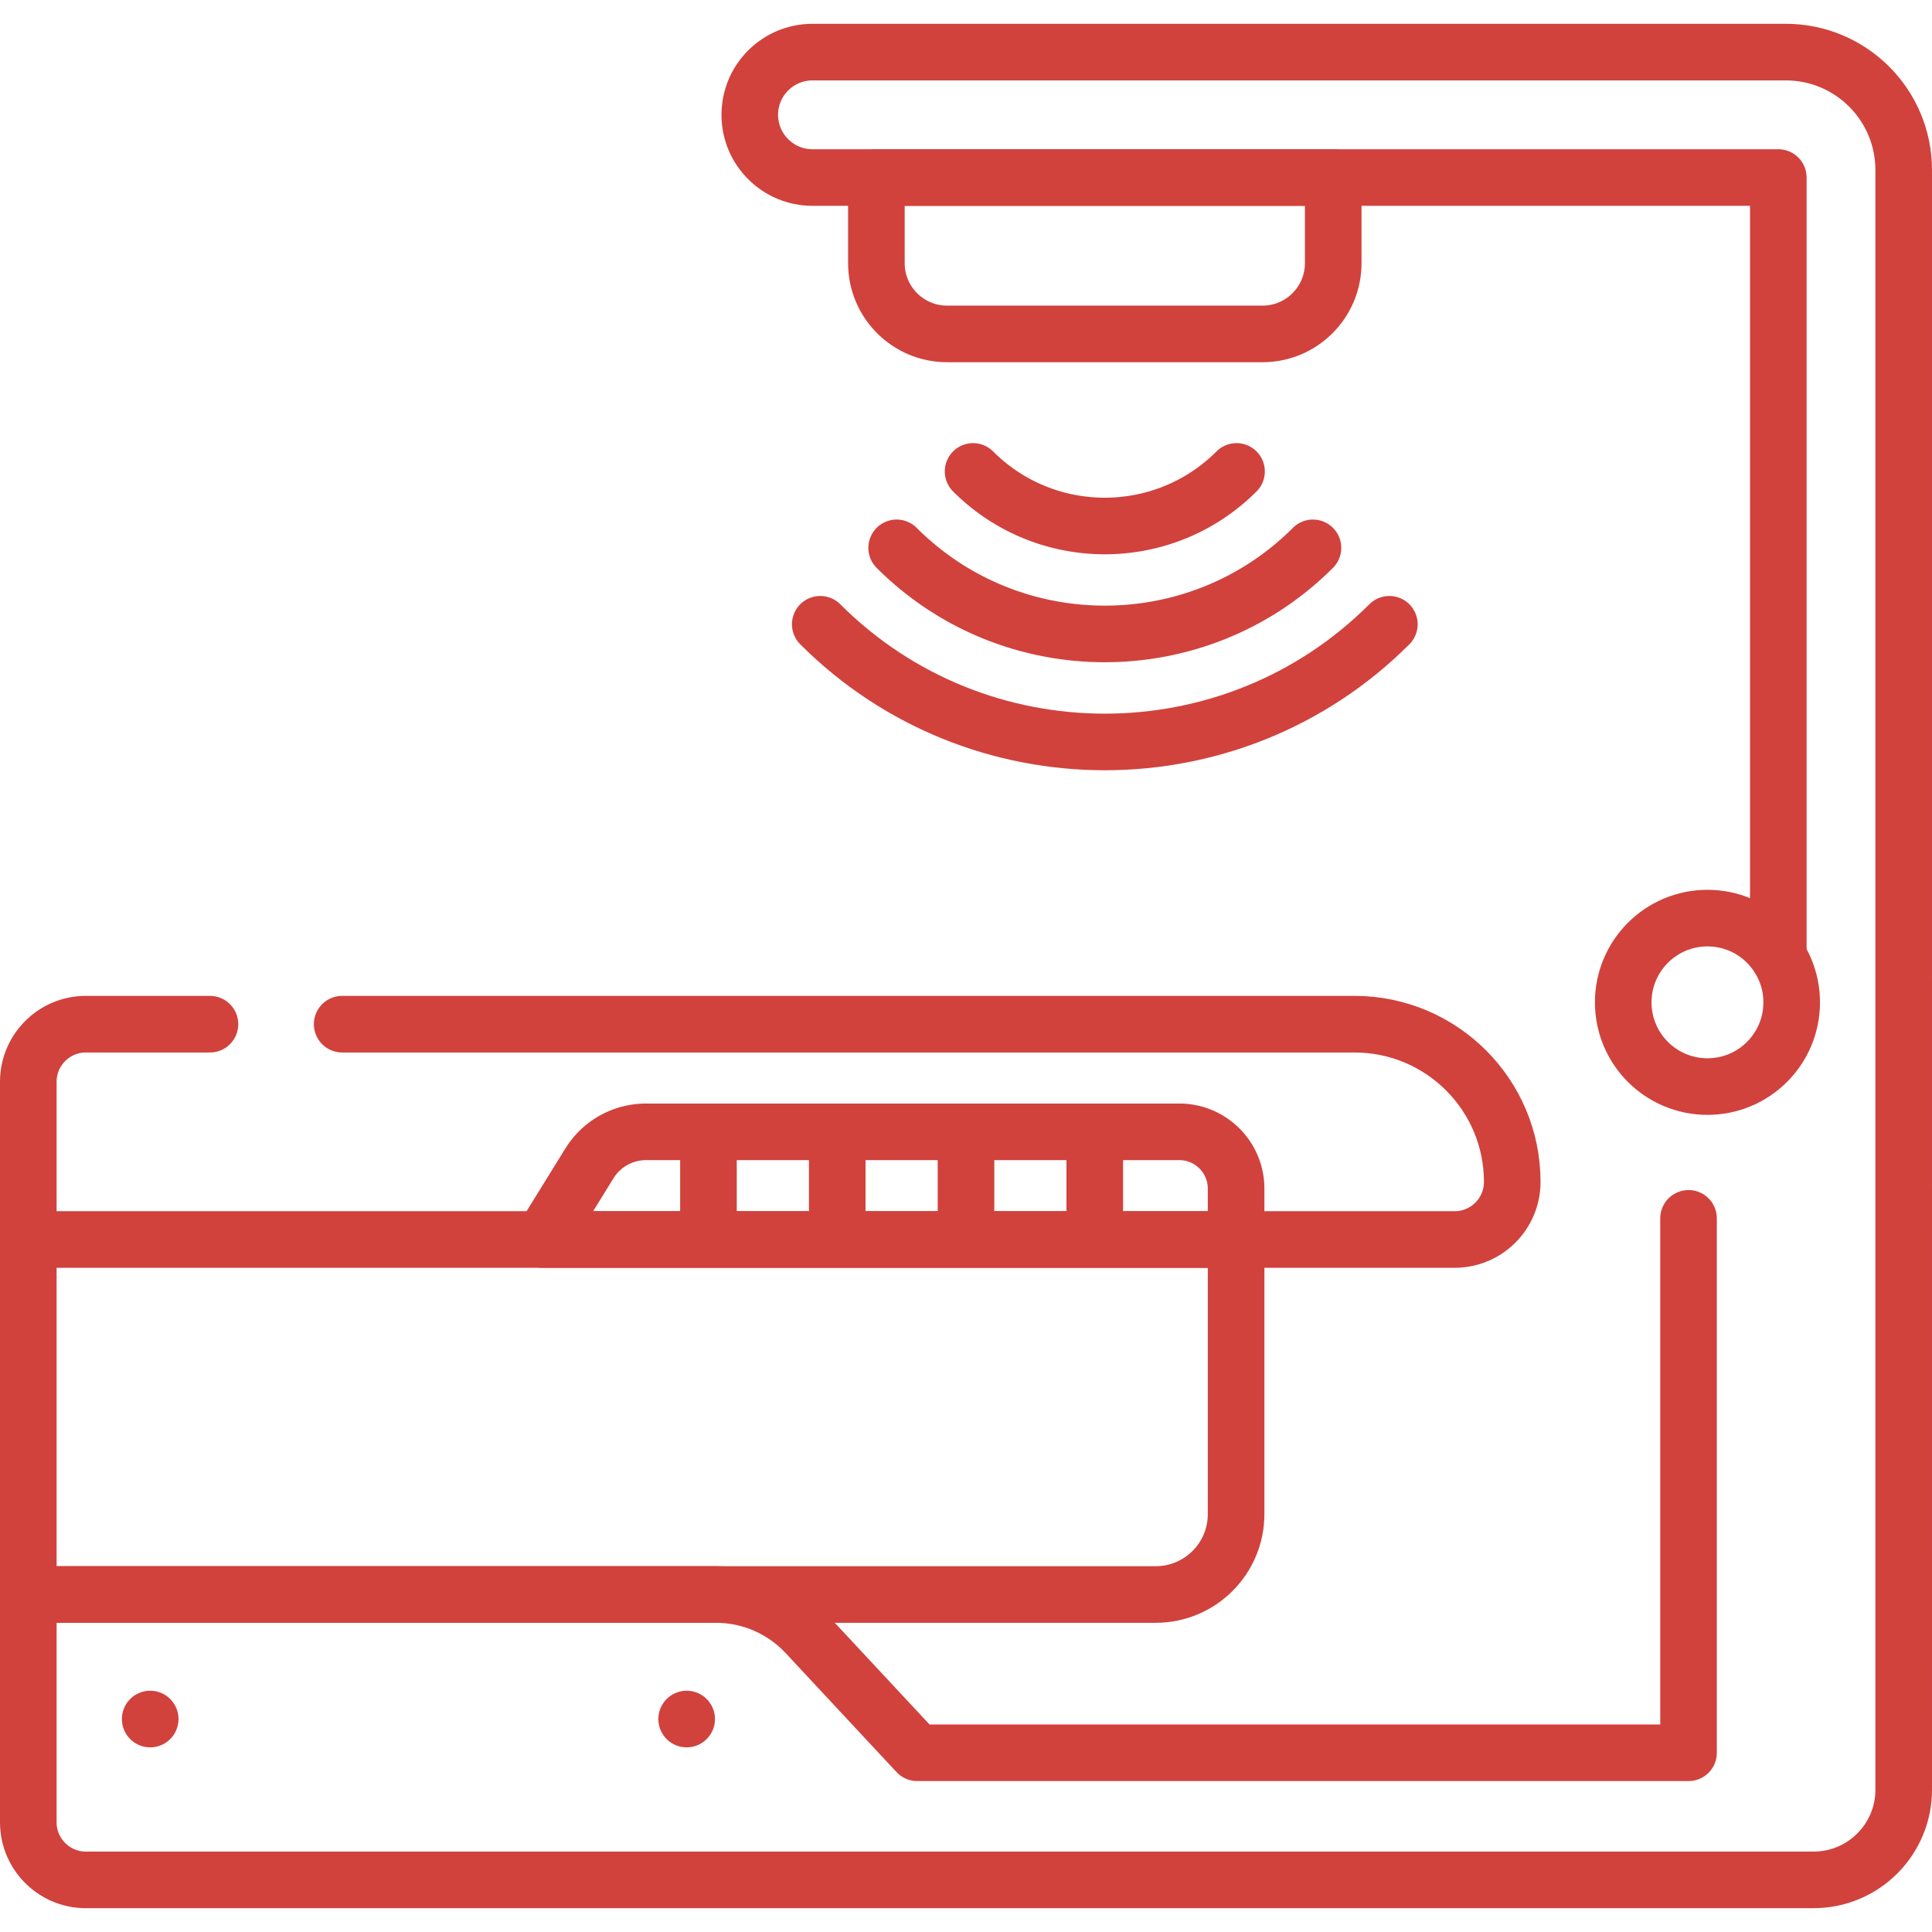 <?xml version="1.0" encoding="UTF-8"?>
<svg xmlns="http://www.w3.org/2000/svg" xmlns:xlink="http://www.w3.org/1999/xlink" version="1.1" width="512" height="512" x="0" y="0" viewBox="0 0 512 512" style="enable-background:new 0 0 512 512" xml:space="preserve" class="">
  <g>
    <path d="M471.27 253.55V47.05H215.32c-4.59 0-8.74-1.86-11.75-4.87-3.01-3-4.87-7.16-4.87-11.75 0-9.18 7.44-16.62 16.62-16.62h257.94c17.25 0 31.24 13.99 31.24 31.25V474.3c0 13.19-10.7 23.89-23.89 23.89H22.76c-8.43 0-15.26-6.84-15.26-15.26v-60.37h182.26c9.07 0 17.73 3.77 23.92 10.4l29.39 31.54h204.41V322.876" style="stroke-width:15;stroke-linecap:round;stroke-linejoin:round;stroke-miterlimit:10;" fill="none" stroke="#d1423d" stroke-width="15" stroke-linecap="round" stroke-linejoin="round" stroke-miterlimit="10" data-original="#000000" opacity="1" class=""></path>
    <path d="M90.678 271.419H358.96c23.085 0 41.799 18.714 41.799 41.799v0c0 8.429-6.833 15.261-15.261 15.261H7.5V286.68c0-8.429 6.833-15.261 15.261-15.261h32.878M327.577 328.479H7.5v94.081h298.772c11.767 0 21.306-9.539 21.306-21.306v-72.775zM232.253 47.047h121.064v22.7c0 10.354-8.393 18.747-18.747 18.747H251c-10.354 0-18.747-8.393-18.747-18.747v-22.7zM217.373 165.44c41.582 41.582 109.241 41.582 150.824 0" style="stroke-width:15;stroke-linecap:round;stroke-linejoin:round;stroke-miterlimit:10;" fill="none" stroke="#d1423d" stroke-width="15" stroke-linecap="round" stroke-linejoin="round" stroke-miterlimit="10" data-original="#000000" opacity="1" class=""></path>
    <path d="M237.625 145.188c30.415 30.415 79.904 30.415 110.319 0M257.878 124.935c19.278 19.278 50.535 19.278 69.814 0M39.805 455.563h0M181.973 455.563h0M327.577 328.479H143.725l12.478-20.172a17.634 17.634 0 0 1 14.997-8.358h141.331c8.31 0 15.046 6.736 15.046 15.046v13.484zM290.125 299.949v28.53M256 299.949v28.53M221.875 299.949v28.53M187.75 299.949v28.53" style="stroke-width:15;stroke-linecap:round;stroke-linejoin:round;stroke-miterlimit:10;" fill="none" stroke="#d1423d" stroke-width="15" stroke-linecap="round" stroke-linejoin="round" stroke-miterlimit="10" data-original="#000000" opacity="1" class=""></path>
    <circle cx="452.494" cy="265.631" r="22.322" style="stroke-width:15;stroke-linecap:round;stroke-linejoin:round;stroke-miterlimit:10;" fill="none" stroke="#d1423d" stroke-width="15" stroke-linecap="round" stroke-linejoin="round" stroke-miterlimit="10" data-original="#000000" opacity="1" class=""></circle>
  </g>
</svg>
